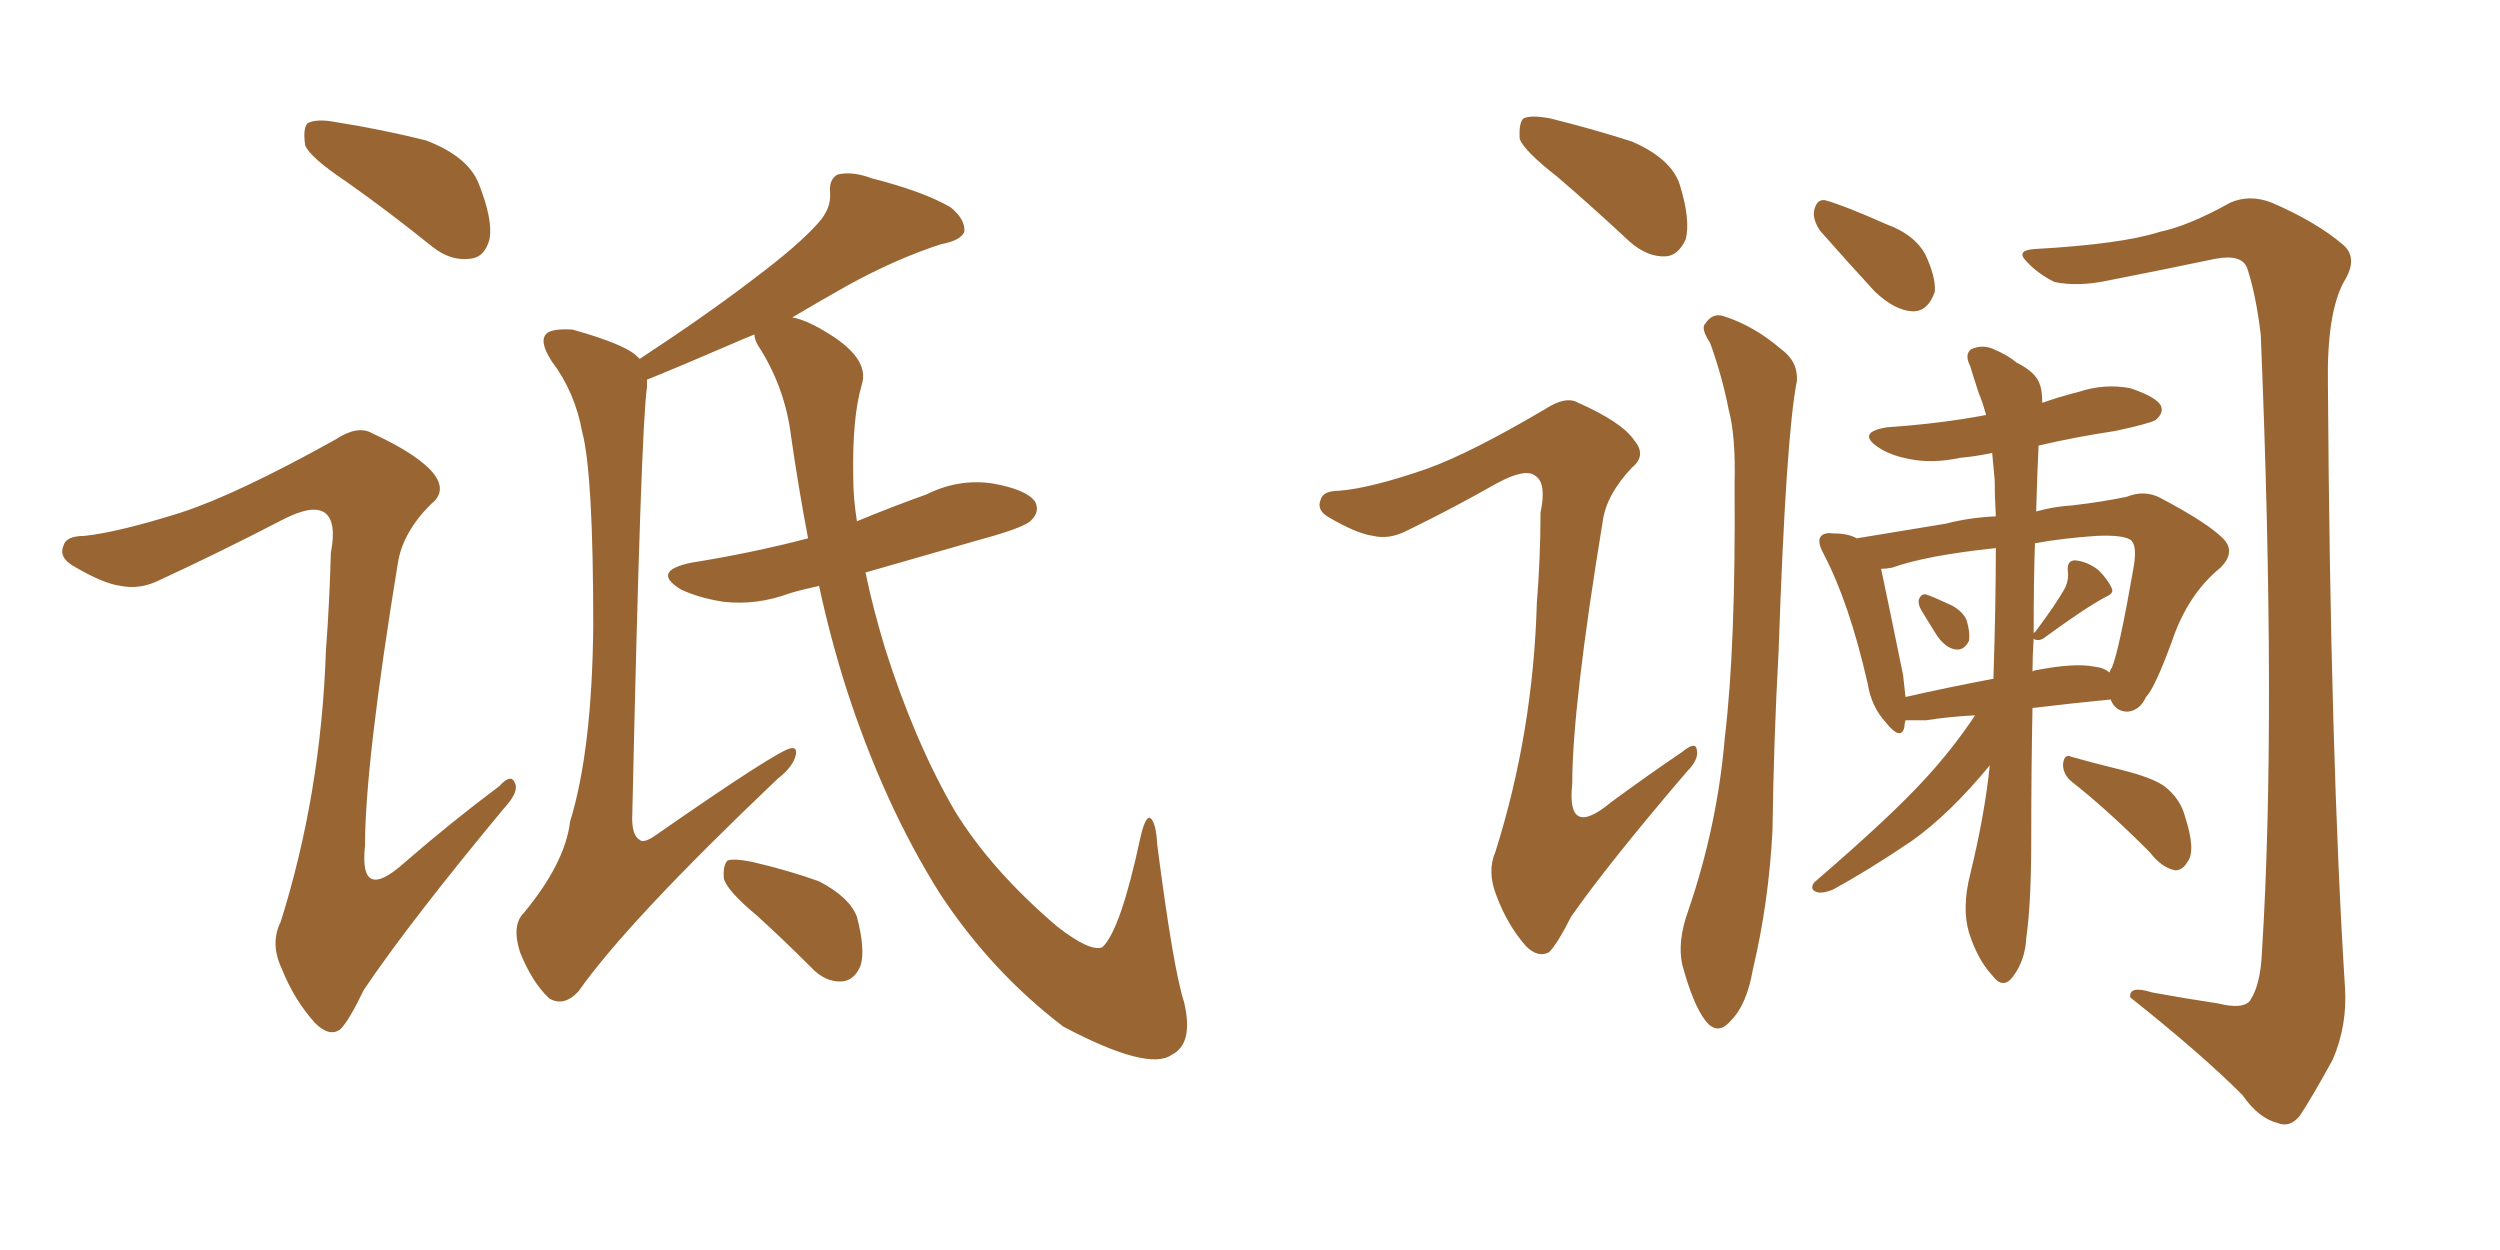 <svg xmlns="http://www.w3.org/2000/svg" xmlns:xlink="http://www.w3.org/1999/xlink" width="300" height="150"><path fill="#996633" padding="10" d="M41.60 21.83L41.60 21.83Q37.21 18.90 36.62 17.43L36.62 17.43Q36.33 15.38 36.91 14.79L36.91 14.79Q37.94 14.21 40.28 14.65L40.28 14.65Q45.85 15.53 51.12 16.85L51.12 16.85Q56.10 18.75 57.42 21.97L57.42 21.97Q59.18 26.37 58.74 28.71L58.74 28.71Q58.15 30.91 56.40 31.05L56.40 31.05Q54.05 31.35 51.86 29.59L51.86 29.59Q46.58 25.34 41.60 21.83ZM21.68 61.52L21.68 61.52Q28.42 59.33 40.28 52.73L40.28 52.73Q42.92 50.98 44.68 52.00L44.68 52.00Q50.39 54.64 52.15 56.98L52.15 56.98Q53.61 59.03 51.71 60.50L51.71 60.50Q48.34 63.87 47.75 67.53L47.75 67.53Q43.80 91.70 43.80 101.51L43.80 101.51Q43.07 108.40 48.49 103.56L48.49 103.56Q54.05 98.73 59.91 94.34L59.91 94.34Q61.38 92.72 61.82 94.04L61.82 94.04Q62.26 95.07 60.50 96.97L60.50 96.97Q49.07 110.74 43.65 118.80L43.65 118.80Q41.89 122.46 40.87 123.49L40.87 123.49Q39.55 124.51 37.79 122.75L37.79 122.75Q35.30 119.97 33.84 116.31L33.84 116.31Q32.37 113.23 33.69 110.60L33.69 110.60Q38.53 95.21 39.11 78.08L39.11 78.08Q39.55 72.22 39.70 66.36L39.70 66.36Q40.43 62.55 38.96 61.52L38.96 61.52Q37.50 60.50 33.84 62.40L33.84 62.40Q26.51 66.21 18.90 69.73L18.90 69.73Q16.70 70.75 14.50 70.31L14.50 70.31Q12.30 70.02 8.64 67.82L8.64 67.82Q7.03 66.80 7.62 65.48L7.62 65.48Q7.91 64.31 10.11 64.31L10.11 64.31Q14.21 63.87 21.68 61.52ZM98.29 70.31L98.29 70.31Q96.24 70.75 94.78 71.19L94.78 71.19Q90.82 72.66 86.87 72.22L86.87 72.22Q83.94 71.78 81.74 70.75L81.74 70.75Q78.08 68.55 82.91 67.53L82.91 67.53Q90.23 66.36 96.97 64.60L96.97 64.60Q95.80 58.45 94.92 52.29L94.92 52.29Q94.19 46.44 90.97 41.46L90.97 41.46Q90.53 40.72 90.53 40.14L90.53 40.14Q89.06 40.72 87.74 41.31L87.74 41.31Q81.30 44.09 77.64 45.56L77.64 45.56Q77.64 45.85 77.64 46.44L77.64 46.44Q76.90 51.42 75.88 97.56L75.88 97.56Q75.73 100.20 76.76 100.78L76.76 100.78Q77.20 101.22 78.52 100.34L78.52 100.34Q93.46 89.94 94.92 89.79L94.92 89.79Q95.65 89.65 95.51 90.53L95.51 90.53Q95.21 91.99 93.31 93.46L93.31 93.46Q75.29 110.60 69.43 118.95L69.43 118.95Q67.68 120.85 65.92 119.82L65.92 119.82Q63.87 117.92 62.40 114.26L62.40 114.26Q61.38 111.04 62.84 109.57L62.84 109.57Q67.82 103.56 68.41 98.58L68.41 98.58Q71.04 90.09 71.19 75.15L71.19 75.15Q71.19 56.84 69.87 51.86L69.87 51.86Q68.99 47.02 66.21 43.36L66.21 43.36Q64.60 40.87 65.63 39.99L65.63 39.99Q66.36 39.40 68.70 39.55L68.70 39.55Q75 41.31 76.46 42.77L76.46 42.77Q76.61 42.92 76.76 43.07L76.76 43.07Q84.81 37.79 90.53 33.40L90.53 33.40Q95.80 29.44 98.14 26.81L98.14 26.81Q99.76 25.05 99.61 23.14L99.61 23.14Q99.46 21.53 100.49 20.95L100.49 20.95Q102.25 20.51 104.59 21.39L104.59 21.39Q110.89 23.00 114.11 24.90L114.11 24.90Q115.87 26.37 115.72 27.83L115.72 27.83Q115.28 28.86 112.94 29.30L112.94 29.30Q107.52 31.05 101.66 34.28L101.66 34.28Q98.29 36.18 95.07 38.09L95.07 38.09Q96.68 38.38 98.88 39.70L98.88 39.70Q104.44 42.92 103.42 46.14L103.42 46.14Q102.25 50.10 102.39 57.28L102.39 57.28Q102.39 59.77 102.83 62.55L102.83 62.55Q107.08 60.79 111.18 59.33L111.18 59.33Q114.99 57.42 119.09 58.01L119.09 58.01Q123.19 58.74 124.22 60.21L124.22 60.21Q124.80 61.38 123.78 62.40L123.78 62.40Q123.05 63.28 117.63 64.75L117.63 64.75Q110.45 66.80 103.86 68.70L103.86 68.70Q104.74 72.95 106.20 77.78L106.20 77.78Q109.72 88.92 114.55 97.27L114.55 97.27Q118.95 104.44 126.86 111.18L126.86 111.18Q130.81 114.26 132.28 113.67L132.28 113.67Q134.47 111.62 136.82 100.63L136.82 100.63Q137.40 98.00 137.99 98.14L137.99 98.14Q138.72 98.58 138.87 101.37L138.87 101.37Q140.77 116.16 142.09 120.26L142.09 120.26Q143.26 125.24 140.63 126.56L140.63 126.56Q137.84 128.61 127.59 123.19L127.59 123.19Q118.95 116.60 112.79 107.23L112.79 107.23Q106.05 96.53 101.51 82.47L101.51 82.47Q99.61 76.46 98.29 70.31ZM90.82 109.86L90.82 109.86L90.82 109.86Q87.30 106.93 86.87 105.47L86.87 105.47Q86.72 103.86 87.30 103.27L87.30 103.27Q88.04 102.98 90.23 103.42L90.23 103.42Q94.63 104.44 98.29 105.76L98.29 105.76Q101.95 107.67 102.83 110.01L102.83 110.01Q103.86 113.96 103.27 115.87L103.27 115.87Q102.54 117.63 101.07 117.77L101.07 117.77Q99.02 117.92 97.27 116.02L97.27 116.02Q93.90 112.65 90.82 109.86ZM186.91 21.24L186.91 21.24Q182.96 18.16 182.37 16.70L182.37 16.70Q182.23 14.79 182.81 14.21L182.81 14.21Q183.69 13.77 186.04 14.21L186.04 14.21Q191.31 15.53 195.85 16.99L195.85 16.99Q200.54 19.04 201.56 22.12L201.56 22.12Q202.88 26.37 202.29 28.71L202.29 28.71Q201.42 30.62 199.95 30.76L199.95 30.76Q197.75 30.91 195.56 29.00L195.56 29.00Q191.02 24.76 186.91 21.24ZM171.24 56.25L171.24 56.25Q176.51 54.35 185.45 49.07L185.45 49.07Q187.94 47.46 189.40 48.34L189.40 48.34Q194.68 50.68 196.14 52.88L196.14 52.88Q197.61 54.64 195.85 56.10L195.85 56.10Q192.77 59.33 192.33 62.55L192.33 62.55Q188.67 84.81 188.67 94.04L188.67 94.04Q187.94 100.78 193.36 96.24L193.36 96.24Q197.75 93.02 201.86 90.23L201.86 90.23Q203.47 88.92 203.61 89.94L203.61 89.94Q203.91 91.11 202.44 92.58L202.44 92.58Q192.92 103.71 188.53 110.01L188.53 110.01Q186.91 113.23 185.89 114.26L185.89 114.26Q184.57 114.99 183.11 113.53L183.11 113.53Q180.91 111.04 179.59 107.52L179.59 107.52Q178.42 104.59 179.44 102.25L179.44 102.25Q183.98 87.89 184.42 72.36L184.42 72.36Q184.86 66.94 184.86 61.52L184.86 61.52Q185.60 58.01 184.28 57.13L184.28 57.13Q183.11 56.10 179.59 58.01L179.59 58.01Q174.46 60.94 168.75 63.72L168.75 63.72Q166.70 64.75 164.79 64.31L164.79 64.31Q162.74 64.01 159.52 62.11L159.52 62.11Q157.91 61.23 158.50 59.91L158.50 59.91Q158.79 58.89 160.69 58.89L160.69 58.89Q164.50 58.59 171.24 56.25ZM205.22 41.16L205.22 41.16Q204.05 39.40 204.64 38.82L204.64 38.82Q205.52 37.50 206.84 37.94L206.84 37.94Q210.50 39.11 213.72 41.89L213.72 41.89Q215.77 43.36 215.63 45.70L215.63 45.70Q214.31 52.29 213.43 78.22L213.43 78.22Q212.84 88.92 212.70 99.61L212.70 99.61Q212.26 108.25 210.35 116.31L210.35 116.31Q209.62 120.56 207.71 122.46L207.71 122.46Q206.10 124.37 204.64 122.46L204.64 122.46Q203.17 120.56 201.86 115.72L201.86 115.72Q201.27 112.94 202.59 109.28L202.59 109.28Q206.10 99.02 206.98 88.48L206.98 88.48Q208.30 77.49 208.15 58.01L208.15 58.01Q208.30 52.29 207.42 49.07L207.42 49.07Q206.69 45.26 205.22 41.16ZM269.09 131.40L269.09 131.40Q264.11 126.42 255.62 119.68L255.62 119.68Q255.47 118.21 258.25 119.09L258.25 119.09Q262.21 119.82 266.16 120.41L266.16 120.41Q269.09 121.14 269.97 120.12L269.97 120.12Q271.29 118.21 271.44 114.11L271.44 114.11Q273.19 86.28 271.29 40.14L271.29 40.14Q270.70 35.30 269.68 32.23L269.68 32.23Q269.09 30.47 265.87 31.05L265.87 31.05Q259.57 32.37 252.83 33.69L252.83 33.69Q249.32 34.42 246.53 33.84L246.53 33.84Q244.48 32.81 243.16 31.35L243.16 31.35Q241.85 30.03 244.19 29.88L244.19 29.88Q254.59 29.30 259.13 27.83L259.13 27.83Q262.65 27.10 267.63 24.32L267.63 24.32Q269.97 23.29 272.61 24.32L272.61 24.32Q278.03 26.66 281.25 29.44L281.25 29.44Q283.01 31.05 281.25 33.84L281.25 33.84Q279.20 37.65 279.35 46.14L279.35 46.14Q279.64 90.82 281.40 118.51L281.40 118.51Q281.69 123.05 279.93 127.15L279.93 127.15Q277.44 131.69 275.98 133.89L275.98 133.89Q274.80 135.35 273.34 134.77L273.34 134.77Q271.00 134.18 269.09 131.40ZM218.41 27.69L218.41 27.69Q217.53 26.37 217.68 25.34L217.68 25.34Q217.97 23.88 218.99 24.02L218.99 24.02Q221.19 24.61 226.46 26.95L226.46 26.95Q229.69 28.13 231.01 30.47L231.01 30.47Q232.32 33.25 232.18 35.01L232.18 35.01Q231.30 37.50 229.39 37.35L229.39 37.35Q227.34 37.21 225 35.01L225 35.01Q221.63 31.35 218.41 27.69ZM230.57 73.24L230.57 73.24Q230.13 72.51 230.27 71.92L230.27 71.92Q230.57 71.19 231.15 71.34L231.15 71.34Q232.03 71.63 234.23 72.66L234.23 72.66Q235.55 73.39 235.99 74.41L235.99 74.41Q236.43 75.88 236.28 76.90L236.28 76.90Q235.69 78.08 234.67 77.93L234.67 77.93Q233.50 77.78 232.47 76.32L232.47 76.32Q231.45 74.71 230.57 73.24ZM238.77 91.85L238.77 91.85Q233.94 97.71 229.39 100.93L229.39 100.93Q223.97 104.59 219.87 106.79L219.87 106.79Q218.70 107.23 218.12 107.08L218.12 107.08Q217.09 106.79 217.68 105.91L217.68 105.91Q227.05 97.85 231.15 93.31L231.15 93.31Q234.38 89.79 237.01 85.84L237.01 85.84Q233.94 85.99 231.15 86.43L231.15 86.43Q229.98 86.43 228.66 86.43L228.66 86.43Q228.52 86.87 228.52 87.30L228.52 87.30Q228.08 88.92 226.32 86.72L226.32 86.72Q224.56 84.81 224.12 82.03L224.12 82.03Q221.92 72.36 218.85 66.50L218.85 66.50Q217.97 64.89 218.55 64.31L218.55 64.31Q218.99 63.87 220.02 64.01L220.02 64.01Q221.78 64.01 222.80 64.60L222.80 64.60Q227.34 63.87 233.50 62.84L233.50 62.84Q236.28 62.11 239.50 61.96L239.50 61.96Q239.36 59.47 239.36 57.57L239.36 57.57Q239.21 55.81 239.06 54.35L239.06 54.35Q237.01 54.79 235.25 54.93L235.25 54.93Q231.88 55.66 229.10 55.08L229.10 55.08Q226.76 54.64 225.29 53.61L225.29 53.61Q222.80 51.86 226.46 51.27L226.46 51.27Q232.91 50.83 238.33 49.80L238.33 49.80Q237.89 48.19 237.45 47.17L237.45 47.17Q236.87 45.41 236.43 43.95L236.43 43.95Q235.69 42.48 236.57 41.89L236.57 41.89Q237.89 41.31 239.21 41.89L239.21 41.89Q240.97 42.63 241.99 43.51L241.99 43.51Q244.34 44.68 244.78 46.14L244.78 46.14Q245.07 46.88 245.07 48.34L245.07 48.34Q247.12 47.61 249.46 47.02L249.46 47.02Q252.54 46.00 255.62 46.58L255.62 46.58Q258.69 47.61 259.28 48.63L259.28 48.63Q259.72 49.51 258.69 50.39L258.69 50.39Q257.96 50.83 253.86 51.71L253.86 51.71Q249.02 52.44 244.63 53.47L244.63 53.47Q244.48 56.40 244.34 61.38L244.34 61.38Q246.39 60.79 248.73 60.64L248.73 60.64Q252.39 60.21 255.18 59.62L255.18 59.62Q257.37 58.74 259.28 59.77L259.28 59.77Q264.84 62.70 266.75 64.60L266.75 64.60Q268.36 66.21 266.46 68.12L266.46 68.12Q262.50 71.34 260.60 77.05L260.60 77.05Q258.54 82.62 257.52 83.64L257.52 83.64Q256.79 85.25 255.32 85.40L255.32 85.40Q253.86 85.40 253.27 83.94L253.27 83.94Q248.73 84.38 243.90 84.96L243.90 84.96Q243.75 92.14 243.75 100.63L243.75 100.63Q243.75 108.40 243.16 112.50L243.16 112.50Q243.02 115.28 241.55 117.19L241.55 117.19Q240.38 118.80 239.06 117.04L239.06 117.04Q237.30 115.14 236.28 111.91L236.28 111.91Q235.40 108.98 236.43 104.88L236.43 104.88Q238.18 97.71 238.77 91.85ZM239.21 81.45L239.21 81.45Q239.50 72.51 239.50 65.77L239.50 65.77Q231.15 66.65 227.05 68.12L227.05 68.12Q226.32 68.26 225.73 68.26L225.73 68.26Q226.46 71.63 228.37 81.01L228.37 81.01Q228.52 82.32 228.66 83.64L228.66 83.64Q233.79 82.47 239.21 81.45ZM244.04 76.61L244.04 76.61Q243.90 78.66 243.90 80.57L243.90 80.57Q244.19 80.42 244.34 80.42L244.34 80.42Q248.88 79.54 251.22 79.98L251.22 79.98Q252.54 80.13 253.13 80.71L253.13 80.71Q253.27 80.27 253.42 80.13L253.42 80.13Q254.30 78.08 256.05 67.97L256.05 67.97Q256.49 65.33 255.62 64.75L255.62 64.75Q254.59 64.16 251.51 64.31L251.51 64.31Q247.41 64.60 244.19 65.19L244.19 65.19Q244.04 69.87 244.04 76.03L244.04 76.03Q244.04 75.88 244.19 75.88L244.19 75.88Q246.83 72.36 247.85 70.46L247.85 70.46Q248.29 69.43 248.14 68.55L248.14 68.55Q248.00 67.24 249.02 67.24L249.02 67.24Q250.49 67.38 251.81 68.41L251.81 68.41Q252.98 69.58 253.42 70.61L253.42 70.61Q253.71 71.19 252.69 71.63L252.69 71.63Q250.20 72.95 245.21 76.61L245.21 76.61Q244.78 76.90 244.19 76.76L244.19 76.76Q244.04 76.61 244.04 76.61ZM248.73 93.90L248.73 93.90L248.73 93.90Q247.56 93.02 247.56 91.70L247.56 91.70Q247.71 90.38 248.58 90.82L248.58 90.82Q250.63 91.41 254.74 92.43L254.74 92.43Q258.25 93.31 259.72 94.34L259.72 94.34Q261.62 95.80 262.21 98.00L262.21 98.00Q263.53 102.10 262.50 103.42L262.50 103.42Q261.91 104.44 261.04 104.44L261.04 104.44Q259.42 104.15 257.96 102.25L257.96 102.25Q252.83 97.12 248.73 93.90Z"/></svg>